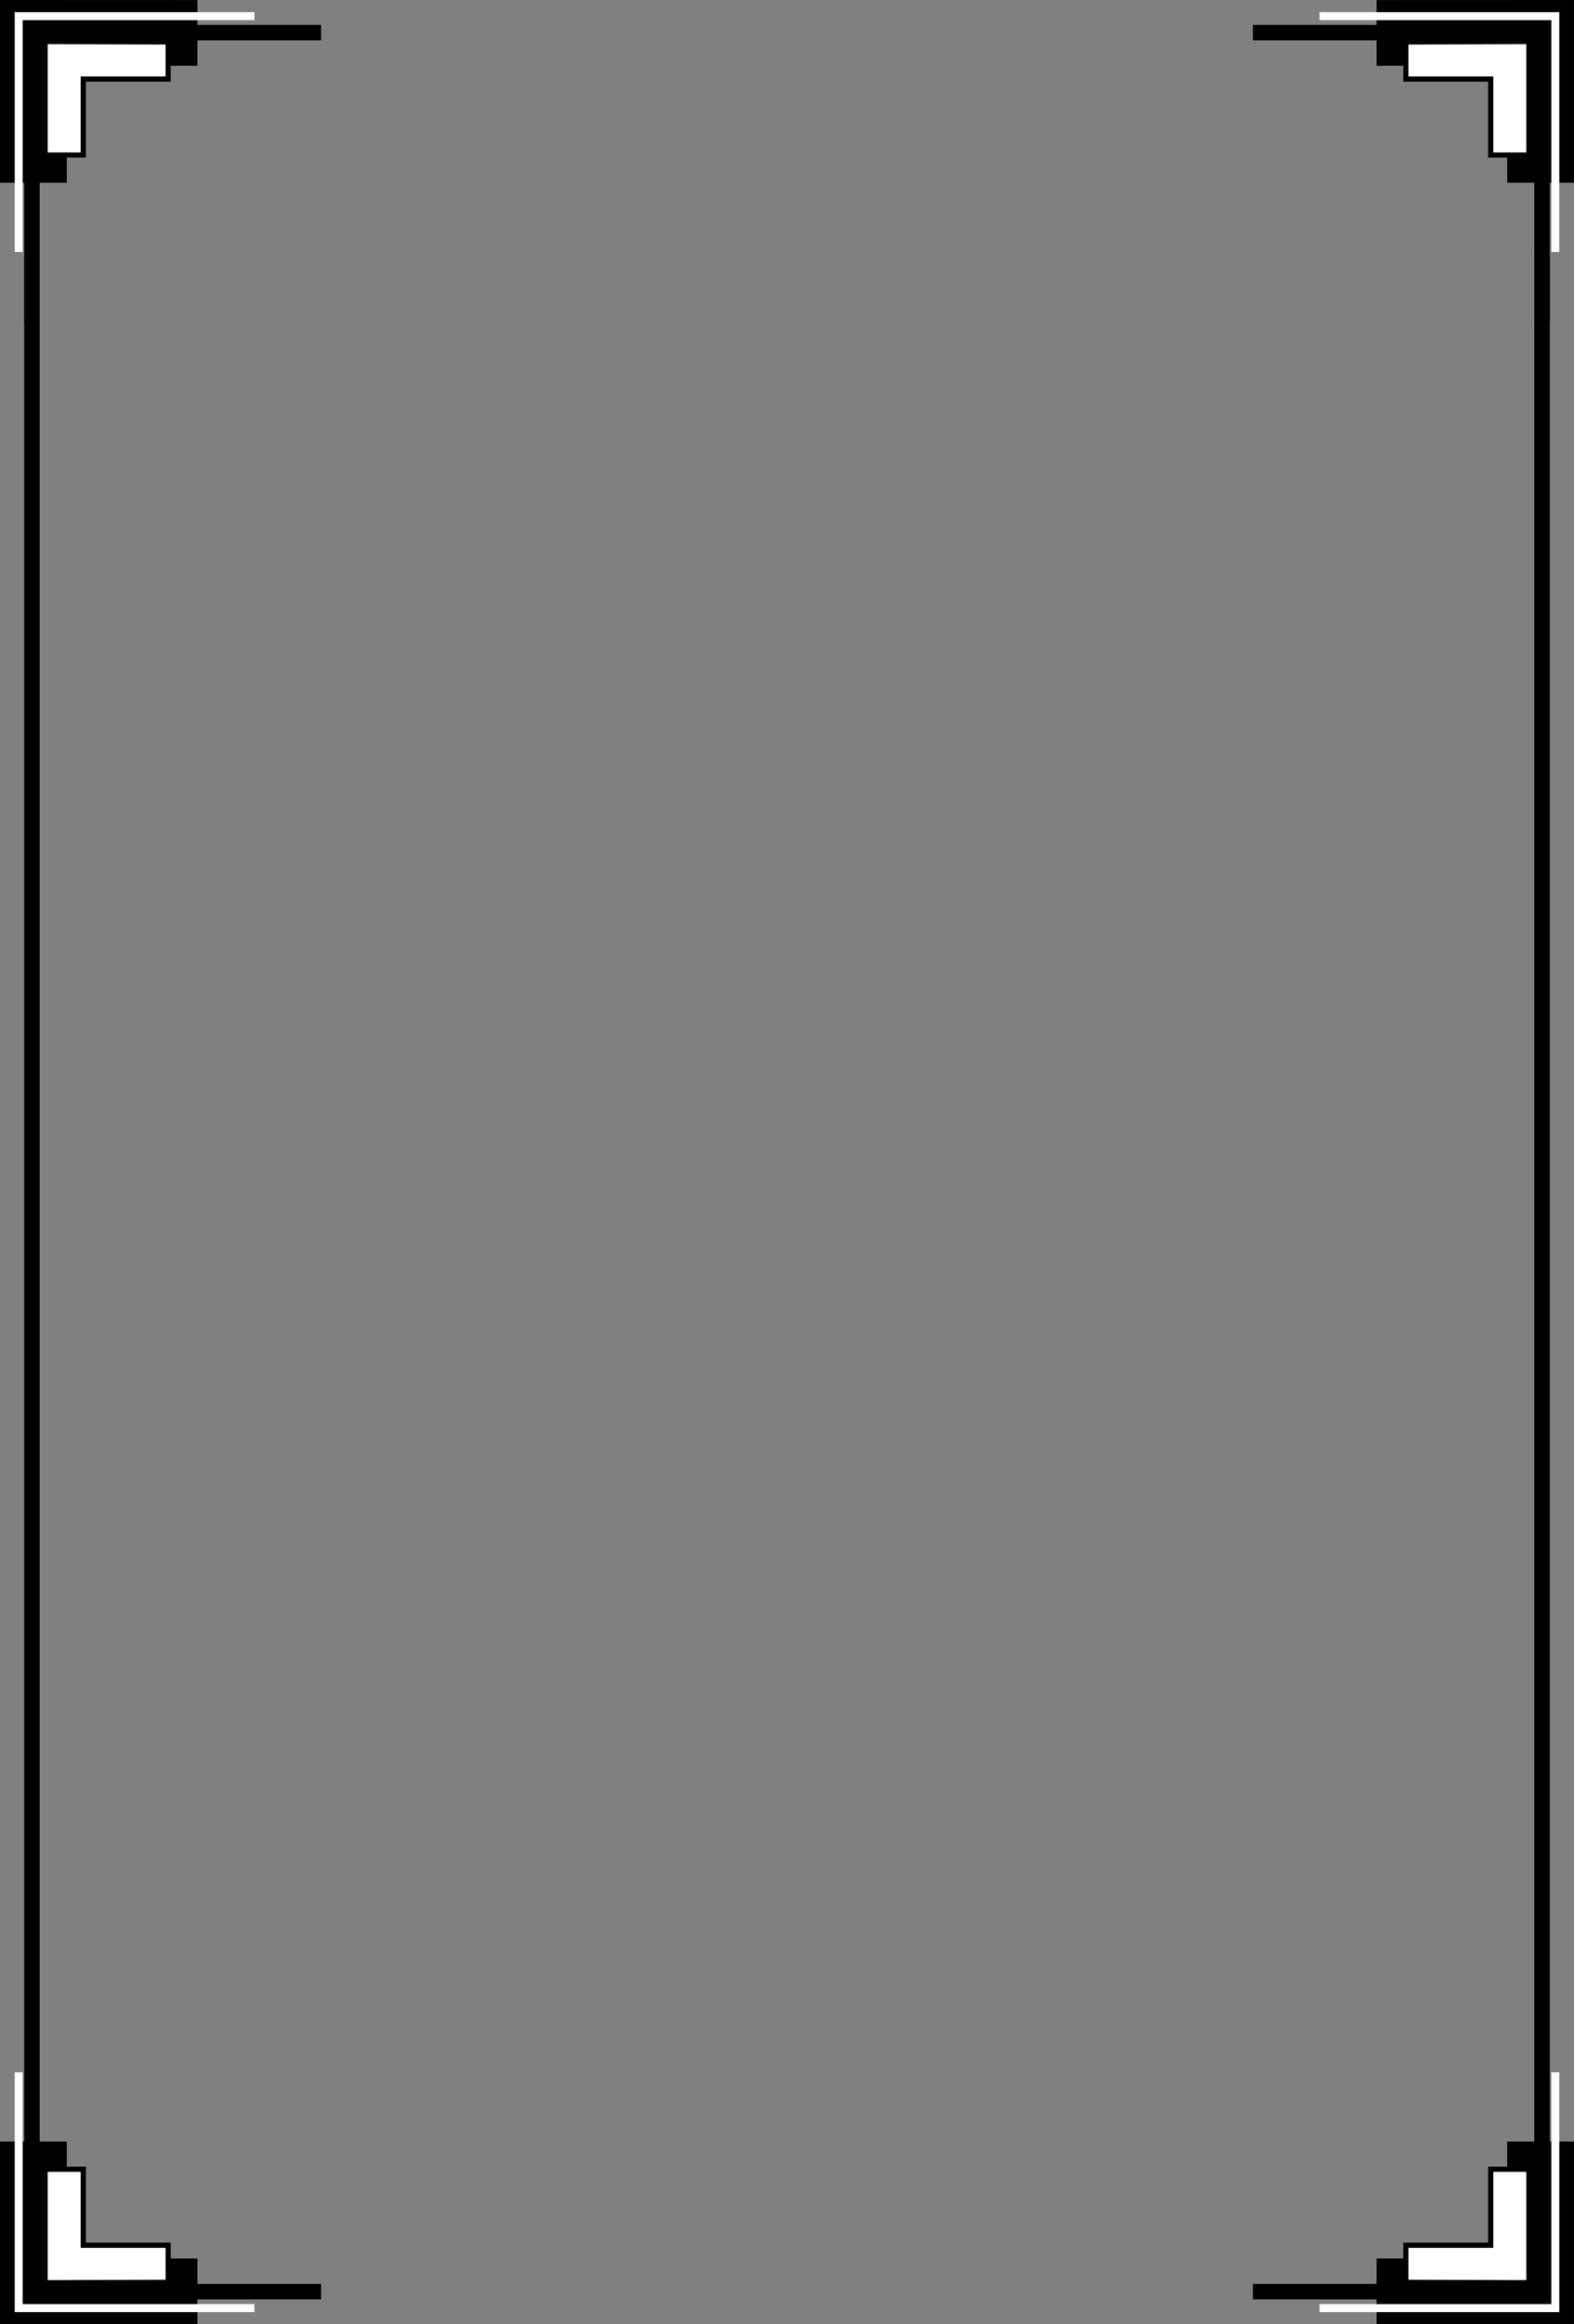 <svg xmlns="http://www.w3.org/2000/svg" width="522.739" height="771.861"><rect width="100%" height="100%" fill="#808080" stroke="none"/><path d="M9.383 105.884h2.465V57.567H9.383v48.317"/><path fill="none" stroke="#000" stroke-width="2.649" d="M9.383 105.884h2.465V57.567H9.383Zm0 0"/><path d="M105.301 12.075V9.606H56.99v2.469h48.31"/><path fill="none" stroke="#000" stroke-width="2.649" d="M105.301 12.075V9.606H56.99v2.469zm0 0"/><path d="M1.325 1.325v58.043h19.527V20.524H64.25V1.348L1.325 1.325"/><path fill="none" stroke="#000" stroke-width="2.649" d="M1.325 1.325v58.043h19.527V20.524H64.25V1.348Zm0 0"/><path fill="#fff" d="M14.973 13.79v37.7h12.684V26.258h28.191V13.927l-40.875-.137"/><path fill="none" stroke="#000" stroke-width="1.72" d="M14.973 13.79v37.7h12.684V26.258h28.191V13.927zm0 0"/><path fill="none" stroke="#fff" stroke-width="2.649" d="M84.496 5.376H6.207v78.289"/><path d="M513.36 105.884h-2.47V57.567h2.47v48.317"/><path fill="none" stroke="#000" stroke-width="2.649" d="M513.36 105.884h-2.47V57.567h2.47zm0 0"/><path d="M417.438 12.075V9.606h48.312v2.469h-48.312"/><path fill="none" stroke="#000" stroke-width="2.649" d="M417.438 12.075V9.606h48.312v2.469zm0 0"/><path d="M521.414 1.325v58.043h-19.527V20.524h-43.398V1.348l62.925-.023"/><path fill="none" stroke="#000" stroke-width="2.649" d="M521.414 1.325v58.043h-19.527V20.524h-43.398V1.348Zm0 0"/><path fill="#fff" d="M507.766 13.79v37.7h-12.684V26.258h-28.191V13.927l40.875-.137"/><path fill="none" stroke="#000" stroke-width="1.72" d="M507.766 13.79v37.7h-12.684V26.258h-28.191V13.927zm0 0"/><path fill="none" stroke="#fff" stroke-width="2.649" d="M438.243 5.376h78.289v78.289"/><path d="M9.383 85.981h2.465v628.313H9.383V85.98"/><path fill="none" stroke="#000" stroke-width="2.649" d="M9.383 85.981h2.465v628.313H9.383Zm0 0"/><path d="M105.301 759.79v2.465H56.99v-2.465h48.31"/><path fill="none" stroke="#000" stroke-width="2.649" d="M105.301 759.79v2.465H56.99v-2.465zm0 0"/><path d="M1.325 770.536v-58.04h19.527v38.845H64.25v19.175l-62.925.02"/><path fill="none" stroke="#000" stroke-width="2.649" d="M1.325 770.536v-58.04h19.527v38.845H64.25v19.175zm0 0"/><path fill="#fff" d="M14.973 758.075v-37.7h12.684v25.231h28.191v12.332l-40.875.137"/><path fill="none" stroke="#000" stroke-width="1.72" d="M14.973 758.075v-37.7h12.684v25.231h28.191v12.332zm0 0"/><path fill="none" stroke="#fff" stroke-width="2.649" d="M84.496 766.49H6.207V688.2"/><path d="M513.36 85.981h-2.47v628.313h2.47V85.98"/><path fill="none" stroke="#000" stroke-width="2.649" d="M513.36 85.981h-2.47v628.313h2.47zm0 0"/><path d="M417.438 759.79v2.465h48.312v-2.465h-48.312"/><path fill="none" stroke="#000" stroke-width="2.649" d="M417.438 759.79v2.465h48.312v-2.465zm0 0"/><path d="M521.414 770.536v-58.04h-19.527v38.845H458.49v19.175l62.925.02"/><path fill="none" stroke="#000" stroke-width="2.649" d="M521.414 770.536v-58.04h-19.527v38.845H458.49v19.175zm0 0"/><path fill="#fff" d="M507.766 758.075v-37.7h-12.684v25.231h-28.191v12.332l40.875.137"/><path fill="none" stroke="#000" stroke-width="1.72" d="M507.766 758.075v-37.7h-12.684v25.231h-28.191v12.332zm0 0"/><path fill="none" stroke="#fff" stroke-width="2.649" d="M438.243 766.49h78.289V688.2"/></svg>
